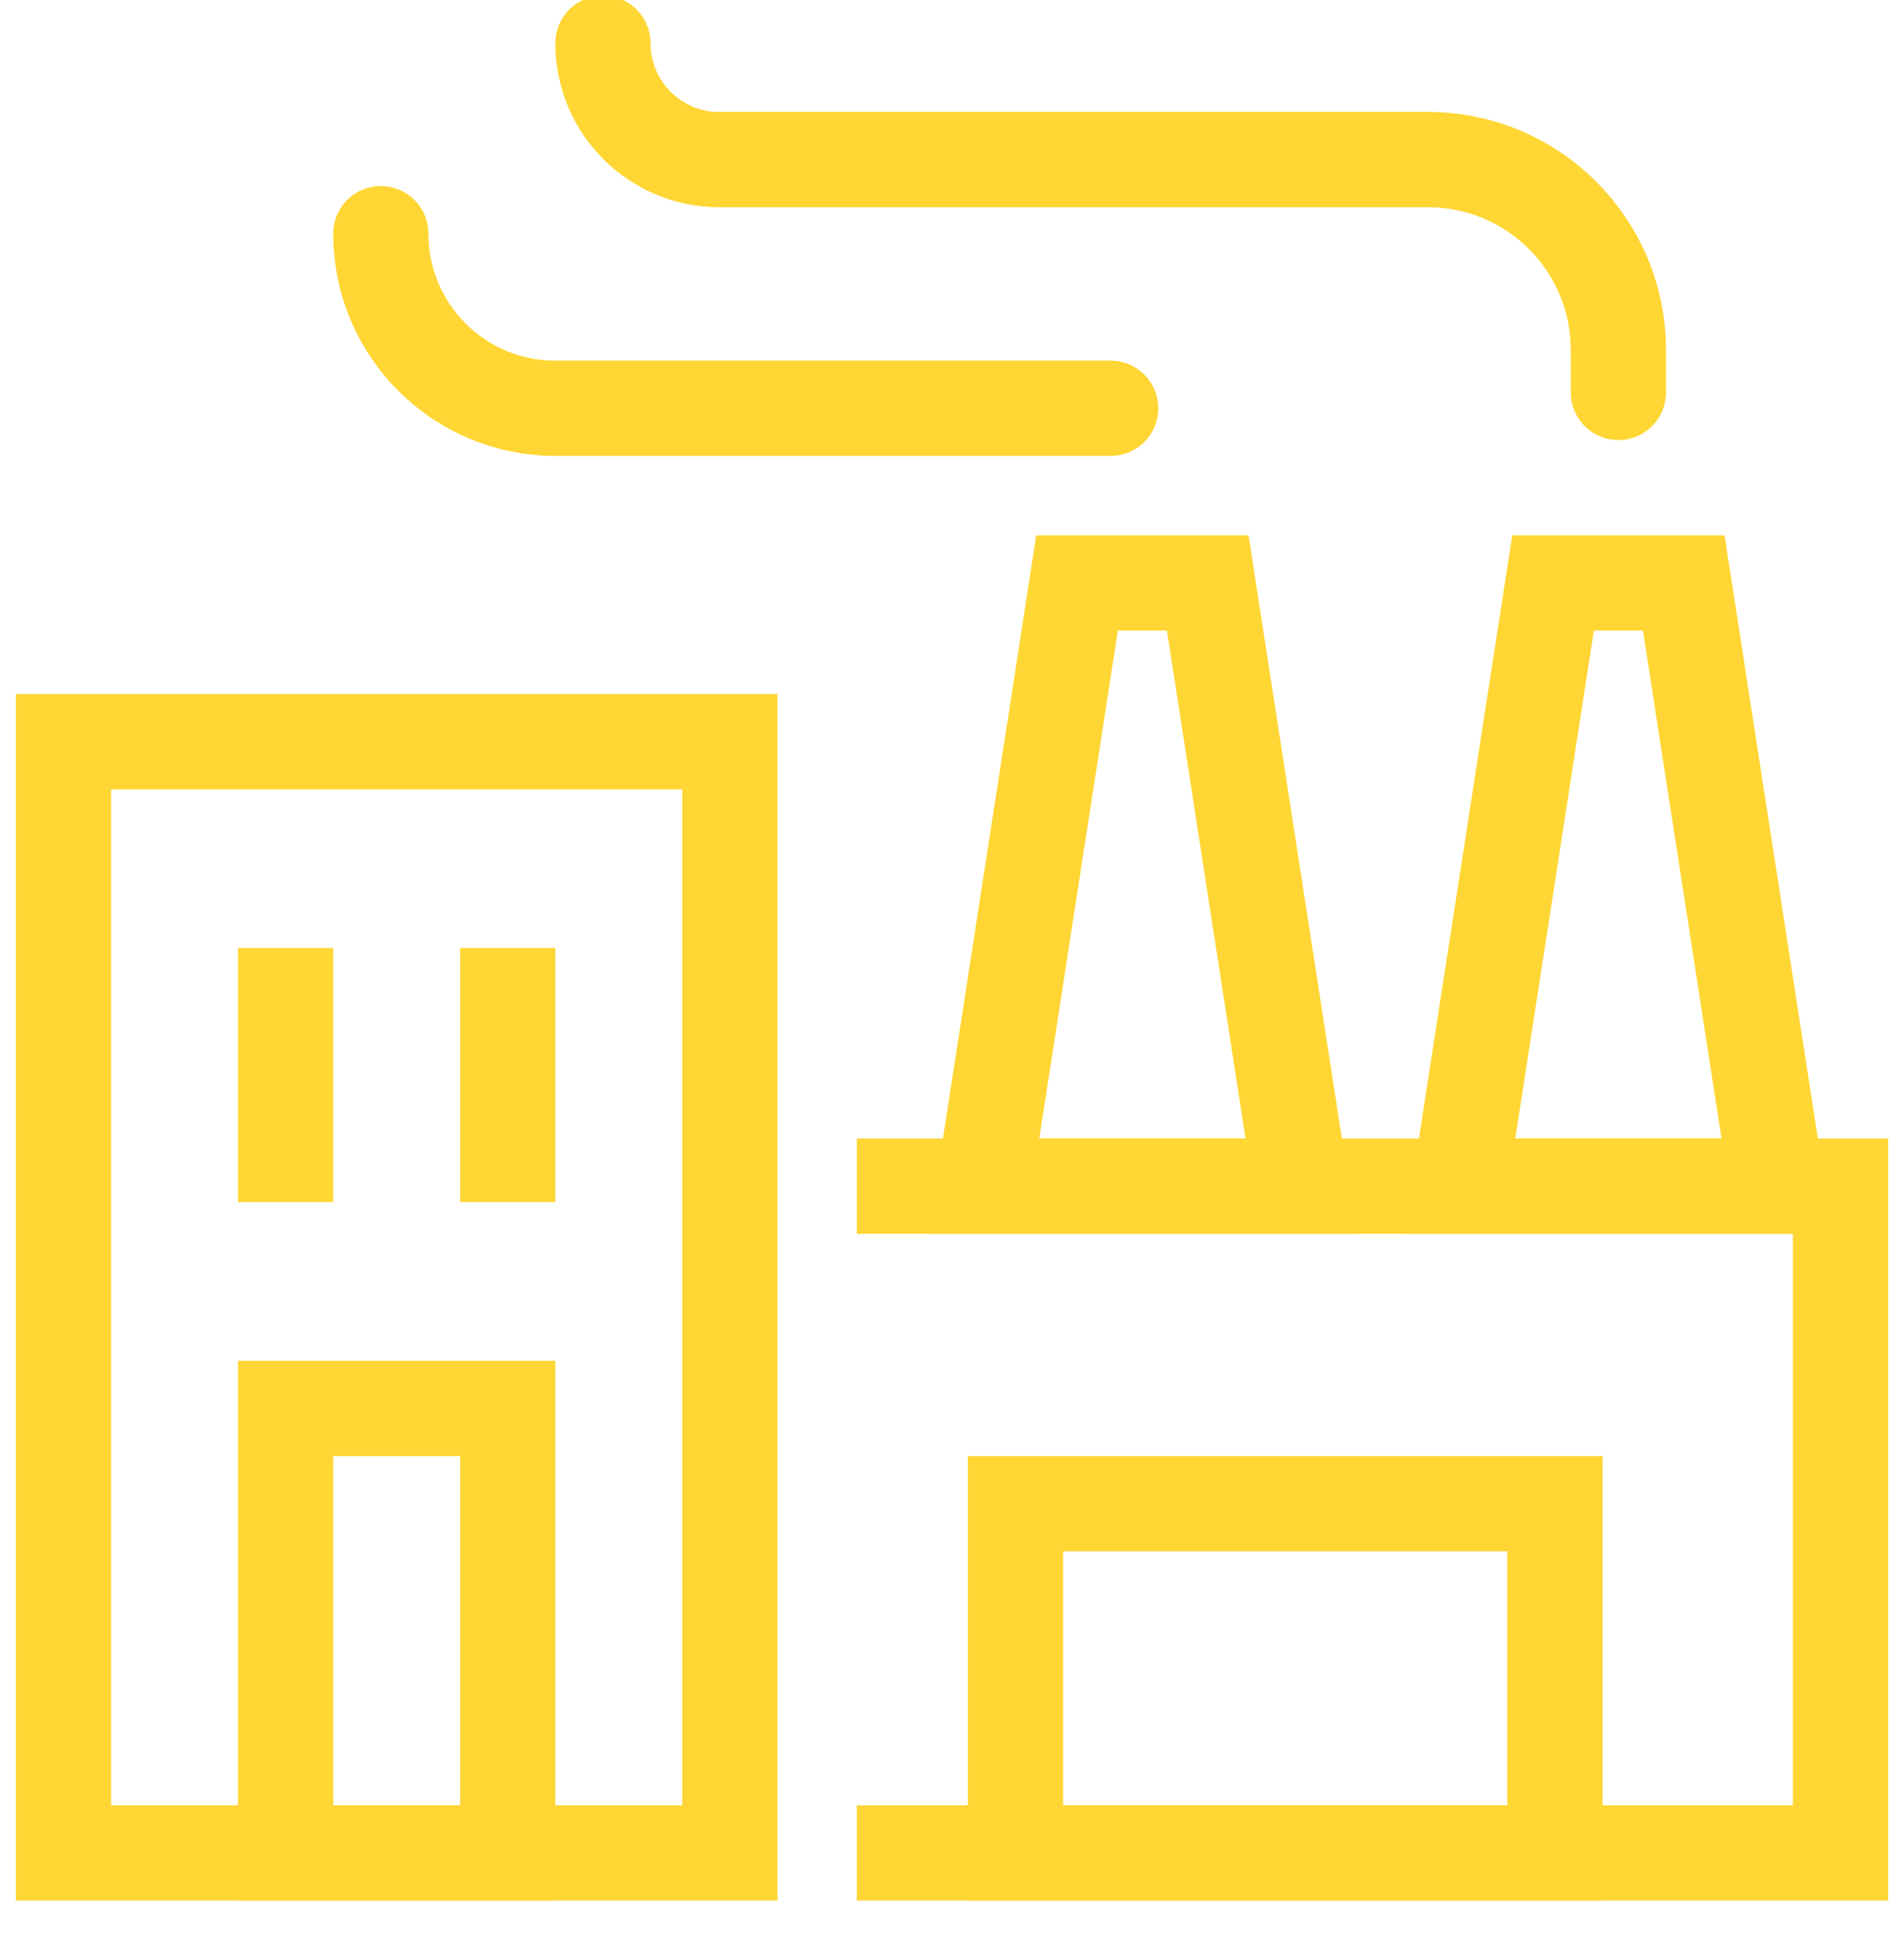 <svg width="60" height="61" viewBox="0 0 60 61" fill="none" xmlns="http://www.w3.org/2000/svg">
<rect x="2" y="23.36" width="21" height="35" stroke="#FFD633" stroke-width="3"/>
<rect x="9" y="44.36" width="7" height="14" stroke="#FFD633" stroke-width="3"/>
<path d="M9 31.36V36.36" stroke="#FFD633" stroke-width="3" stroke-linecap="square"/>
<path d="M16 31.36V36.36" stroke="#FFD633" stroke-width="3" stroke-linecap="square"/>
<rect width="17" height="11" transform="matrix(-1 0 0 1 49 47.36)" stroke="#FFD633" stroke-width="3"/>
<path d="M41 37.36H31L33.941 18.36H38.059L41 37.36Z" stroke="#FFD633" stroke-width="3" stroke-linecap="round"/>
<path d="M56 37.36H46L48.941 18.36H53.059L56 37.36Z" stroke="#FFD633" stroke-width="3" stroke-linecap="round"/>
<path fill-rule="evenodd" clip-rule="evenodd" d="M27 59.86H58H59.5V58.36V37.36V35.86H58H27V38.86H56.5V56.86H27V59.86Z" fill="#FFD633"/>
<path d="M19 1.36V1.36C19 3.385 20.642 5.027 22.667 5.027H45C48.314 5.027 51 7.713 51 11.027V12.36" stroke="#FFD633" stroke-width="3" stroke-linecap="round"/>
<path d="M35 12.86H17.5C14.462 12.86 12 10.397 12 7.36V7.36" stroke="#FFD633" stroke-width="3" stroke-linecap="round"/>
</svg>
